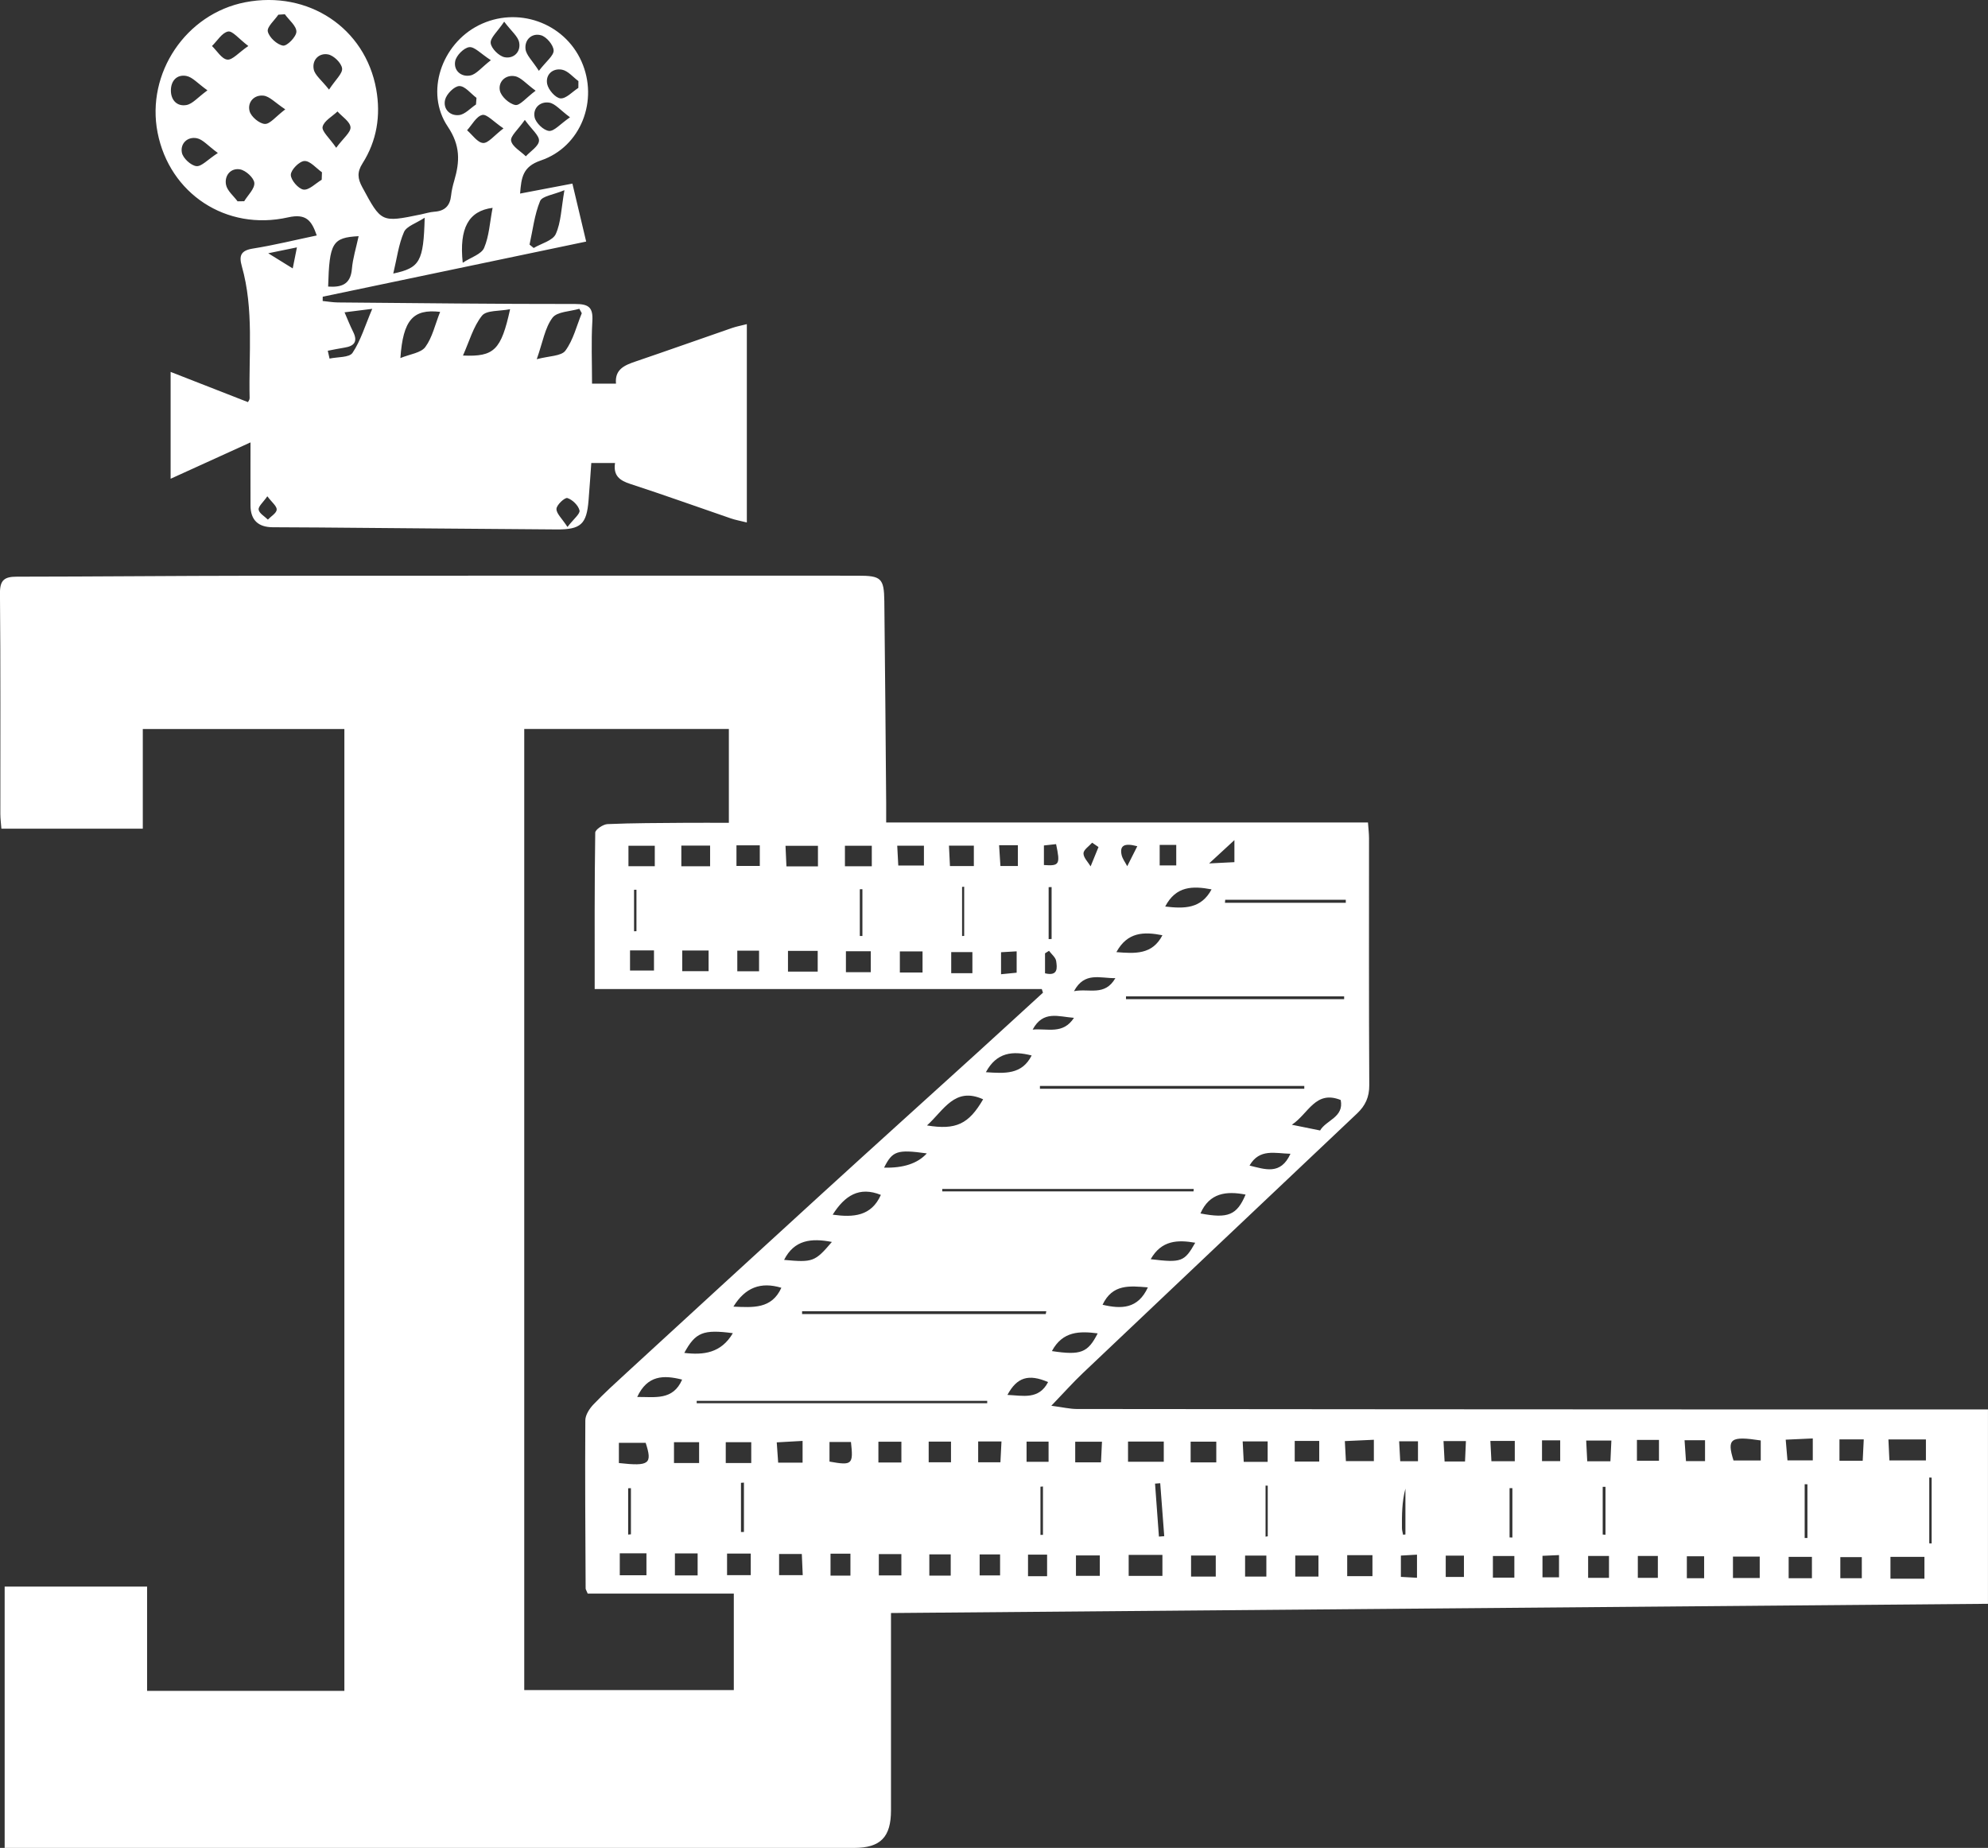 <?xml version="1.0" encoding="UTF-8"?>
<svg id="Layer_2" data-name="Layer 2" xmlns="http://www.w3.org/2000/svg" viewBox="0 0 644.02 598.64">
  <rect x="0" y="0" width="644.02" height="598.64" fill="#333333" stroke="none"/>
  <defs>
    <style>
      .cls-1 {
        fill: #fff;
      }
    </style>
  </defs>
  <g id="Layer_1-2" data-name="Layer 1">
    <g>
      <path class="cls-1" d="M288.64,522.56c0,21.95,.01,42.94,0,63.93,0,8.69-3.42,12.16-11.95,12.16-84.49,0-168.99,0-253.48,0-7.13,0-14.26,0-21.7,0v-84.66H47.65v33.79h63.91V236.18H46.26v32.28H.45c-.12-1.62-.33-3.2-.34-4.78-.02-23.83,.1-47.66-.12-71.49-.04-4.34,1.52-5.37,5.47-5.37,25.66-.02,51.32-.28,76.99-.3,65.16-.05,130.32-.02,195.48-.02,7.49,0,8.46,.81,8.55,8.23,.26,21.83,.41,43.65,.6,65.48,.02,1.94,0,3.88,0,6.24h156.08c.13,1.95,.34,3.53,.34,5.11,.01,26.66-.07,53.33,.08,79.99,.02,3.86-1.27,6.64-3.94,9.16-29.65,28.03-59.29,56.08-88.89,84.16-3.1,2.94-5.95,6.15-10.17,10.54,3.74,.49,5.99,1.04,8.24,1.05,70.16,.08,140.32,.11,210.48,.14,26.5,.01,53,0,79.49,0,1.63,0,3.26,0,5.22,0v62.97c-118.31,1-236.66,1.99-355.38,2.99ZM169.83,236.14v311.38h67.89v-31.25h-47.33c-.44-1.07-.67-1.38-.67-1.68-.09-18.16-.22-36.32-.1-54.47,.01-1.73,1.33-3.76,2.61-5.11,3.44-3.61,7.14-6.97,10.82-10.35,21.09-19.37,42.18-38.75,63.33-58.05,16.59-15.15,33.28-30.19,49.92-45.3,7.21-6.55,14.39-13.15,21.58-19.72-.13-.39-.26-.79-.39-1.18H192.65c0-17.39-.07-34.03,.18-50.67,.01-.98,2.54-2.7,3.96-2.76,8.32-.36,16.66-.35,24.99-.42,4.78-.04,9.56,0,14.34,0v-30.4h-66.29Zm55.87,217.68c0,.26,0,.52,0,.78h94.11c0-.26,0-.52,0-.78h-94.11Zm111.19-102.02c0,.31,0,.61,0,.92h85.64v-.92h-85.65Zm49.76,34.16c.02-.26,.04-.52,.06-.78h-81.47c0,.26,0,.52,.01,.78h81.39Zm-86.35-21.36c9.44,1.55,13.54-.46,18.19-8.47-9.22-4.18-12.77,3.6-18.19,8.47Zm323.6,101.72h-12.14c.12,2.46,.21,4.54,.32,6.8h11.83v-6.8Zm-205.39-101.94c3.59,.73,6.25,1.27,9.14,1.85,1.98-3.4,7.79-4.25,6.68-9.87-8.2-3.29-10.41,4.41-15.82,8.01Zm193.91,147.06h11.01v-7.08h-11.01v7.08Zm-246.78-7.72v6.8h10.93v-6.8h-10.93Zm11.37-36.71h-11.58v6.54h11.58v-6.54Zm-38.24-41.3c.06-.3,.12-.61,.18-.91h-79.11c0,.3,0,.61,0,.91h78.92Zm58.14-134.21l-.08,.97h39.15c0-.32,0-.64-.01-.97h-39.06Zm-127.16,102.01c6.78,.94,12.52,.5,15.61-6.41-6.99-2.81-11.68,.2-15.61,6.41Zm300.65,73.14c-9.84-1.5-11.03-.56-8.82,6.5h8.82v-6.5Zm-369.91,7.32c9.91,1.11,10.89,.27,8.68-6.54h-8.68v6.54Zm188.4-80.86c8.95,1.73,11.82,.53,14.62-6.11-6.21-1.2-11.69-.59-14.62,6.11Zm-123.91-112.44v-6.66h-10.51c.11,2.44,.2,4.49,.3,6.66h10.2Zm-27.57,151.23c-9.63-1.29-12.12-.25-15.73,6.39,6.23,.75,11.92,.09,15.73-6.39Zm32.08-29.56c-6.7-1.29-12.18-.69-15.48,5.82,9.32,.86,10.01,.61,15.48-5.82Zm-31.9,20.96c6.31,.26,12.38,.85,15.54-6.11-6.65-2-11.68-.15-15.54,6.11Zm127.18-100.52c0,.31,0,.61,0,.92h70.67v-.92h-70.67Zm196.63,181.5v6.94h8.67v-6.94h-8.67Zm-360.62,6.04h8.64v-7.11h-8.64v7.11Zm64.12-202.27h-9.63v6.72h9.63v-6.72Zm75.87,129.65c9.36,1.42,11.65,.53,14.83-5.74-5.8-.75-11.35-.77-14.83,5.74Zm246.49,28.3c-3.13,.14-5.78,.26-8.77,.4,.23,2.69,.4,4.75,.57,6.71h8.2v-7.11ZM229.55,314.63v-6.71h-8.54v6.71h8.54Zm-8.83-40.69v6.7h9.32v-6.7h-9.32Zm53.32,34.22v6.79h8.05v-6.79h-8.05Zm171.03,158.27c-3.44,.16-6.31,.29-9.4,.43,.14,2.58,.24,4.52,.34,6.49h9.06v-6.92Zm-87.89-43.74c6.09,1.44,11.47,1.37,14.68-5.63-5.91-.48-11.47-1.15-14.68,5.63Zm-83.46-142.05h8.7v-6.64h-8.7v6.64Zm-67.29,171.92c5.78-.04,11.58,1.21,14.55-5.62-5.99-1.52-11.25-1.47-14.55,5.62Zm112.95-105.21c6.08,.4,11.66,.87,14.83-5.42-6.16-1.55-11.33-1.06-14.83,5.42Zm53.39,60.58c9.97,1.21,10.93,.84,14.43-5.33-5.68-.99-10.92-.84-14.43,5.33Zm4.7-114.25c6.19,.74,11.67,.74,15.02-5.56-6.08-1.14-11.52-1.15-15.02,5.56Zm-15.81,14.77c6.08,.49,11.65,.86,14.91-5.47-6.02-1.18-11.34-1.08-14.91,5.47Zm-135.18,158.77h-8.14v6.74h8.14v-6.74Zm65.03-159v6.84h7.35v-6.84h-7.35Zm312.26,158.08h-7.87v6.93h7.53c.11-2.31,.21-4.39,.34-6.93Zm-16.79,38.06h-7.54v6.92h7.54v-6.92Zm-343.77-1.06h-7.68v6.99h7.68v-6.99Zm-17.21,7.08v-7.13h-7.36v7.13h7.36Zm210.43-6.56v6.8h8.18v-6.8h-8.18Zm-232.84-229.82v6.62h8.53v-6.62h-8.53Zm144.73,199.74h8.35c.11-2.29,.21-4.35,.32-6.68h-8.67v6.68Zm45.53,37.01v-6.82h-8v6.82h8Zm.17-36.99v-6.71h-8.31v6.71h8.31Zm-150.65-6.54h-8.26v6.74h8.26v-6.74Zm9.02,43.06h7.66c-.12-2.61-.21-4.81-.3-6.85h-7.36v6.85Zm158.26-43.32h-8.08c.13,2.46,.23,4.52,.34,6.63h7.75v-6.63Zm79.93,44.14v-7.02h-6.95v7.02h6.95Zm-191.28-237.13h-8.64c.13,2.44,.24,4.5,.34,6.42h8.31v-6.42Zm-14.6,229.5v6.9h7.3v-6.9h-7.3Zm-72.84-195.57h-7.76v6.52h7.76v-6.52Zm48.13,158.9c-2.99,.17-5.6,.31-8.36,.47,.19,2.75,.32,4.67,.46,6.57h7.91v-7.04Zm40.25-93.14c-9.61-1.34-11.12-.81-13.84,4.61q9.41,.26,13.84-4.61Zm221.46,99.74c.11-2.4,.2-4.43,.31-6.72h-8.16c.13,2.48,.23,4.52,.34,6.72h7.51Zm-206.22-192.83v-6.61h-8.06c.12,2.47,.22,4.52,.32,6.61h7.74Zm-46.43,222.76v7.12h6.45v-7.12h-6.45Zm221.67-29.94v-6.58h-7.91c.13,2.42,.23,4.37,.34,6.58h7.57Zm-71.29-6.59v6.69h7.94v-6.69h-7.94Zm-95,.18h-7.55v6.74h7.21c.11-2.24,.21-4.18,.34-6.74Zm-85.58-159v6.68h7.05v-6.68h-7.05Zm69.3,7.3h6.86v-6.84h-6.86v6.84Zm-69.57-41.43v6.68h7.56v-6.68h-7.56Zm188.54,236.91v-6.83h-7.52v6.83h7.52Zm169.06,.52h6.96v-6.83h-6.96v6.83Zm-65.6-7.21v7.1h6.49v-7.1h-6.49Zm-16.1,0v7.1h6.76v-7.1h-6.76Zm-181.92-30.5h7.13v-6.54h-7.13v6.54Zm-24.48,.16v-6.71h-7.23v6.71h7.23Zm-16.07,.06v-6.72h-7.45v6.72h7.45Zm-16.34-6.65h-6.95v6.36c7.36,1.32,7.77,.95,6.95-6.36Zm32.32,36.41h-6.93v6.89h6.93v-6.89Zm40.57,6.97h7.73v-6.62h-7.73v6.62Zm181.73-37.3h7.14v-6.74h-7.14v6.74Zm-190.76-25.48c-6.32-2.72-10.08-1.58-13.17,4.16,4.99,.21,10.17,1.65,13.17-4.16Zm135.07,25.72c.1-2.29,.19-4.34,.29-6.6h-7.26c.13,2.47,.24,4.51,.35,6.6h6.61Zm-56.55-99.68c-5-.12-10.04-1.78-13.26,3.82,5.04,1.21,10.07,3.19,13.26-3.82Zm134.3,99.57v-6.76h-6.63c.17,2.51,.31,4.57,.46,6.76h6.17Zm-228.37,30.23h-6.62v6.8h6.62v-6.8Zm15.23,7.06v-6.99h-6.18v6.99h6.18Zm71.03,.12v-6.81h-6.89v6.81h6.89Zm141.82,.53v-7.11h-5.6v7.11h5.6Zm-52.37-.3h5.36v-7.2c-1.96,.09-3.54,.16-5.36,.24v6.96Zm-165.16-177.44c4.86-.45,9.82,1.67,13.39-3.81-5.02-.36-9.98-2.52-13.39,3.81Zm-10.87-59.73c.16,2.5,.29,4.56,.43,6.73h5.65v-6.73h-6.08Zm301.33,226.16l.77,.04v-21.32c-.26-.01-.51-.02-.77-.04v21.31Zm-119.56-33.36h-5.89v6.73h5.89v-6.73Zm-37.08,37.35v6.9h5.9v-6.9h-5.9Zm-9.31,7.16v-7.48c-1.93,.11-3.47,.2-5.22,.3v6.9c1.74,.1,3.33,.18,5.22,.29Zm-77.99-230.77v-6.64h-5.37v6.64h5.37Zm72.56,193.03h5.75v-6.47h-6.1c.13,2.39,.23,4.33,.35,6.47Zm-92.28-156.51c-5.01,.09-9.99-2.14-13.41,4.23,4.85-.99,9.97,1.76,13.41-4.23Zm-37.04-1.26c2.11-.21,3.71-.37,5.06-.5v-6.92c-1.87,.11-3.42,.2-5.06,.29v7.13Zm260.34,182.63c.3,0,.59,0,.89,0v-17.4c-.3,0-.59,0-.89-.01v17.42Zm-244.92-194.01c.32-.01,.64-.02,.96-.04v-16.82c-.32,.01-.64,.02-.96,.03v16.82Zm149.32,193.83c.3,.01,.6,.02,.91,.03v-16c-.3,0-.6,0-.91,0v15.96Zm-177.36-194.83c.23-.01,.45-.03,.68-.04v-15.93c-.23,.02-.45,.03-.68,.05v15.92Zm64.19,177.27l-1.68,.13c.42,5.72,.84,11.44,1.26,17.16,.57-.04,1.15-.09,1.72-.13-.43-5.72-.87-11.44-1.3-17.15Zm-134.86-.2c-.32,.02-.64,.05-.96,.07v15.94c.32,0,.64-.01,.96-.02v-15.99Zm158.89-208.14c-2.92,2.69-5.01,4.61-8.19,7.55,3.7-.18,5.86-.29,8.19-.41v-7.14Zm10.8,209.14c-.24-.01-.47-.02-.71-.03v16.54c.24-.04,.47-.08,.71-.11v-16.39Zm-73.63,15.94c.27,0,.54,0,.81-.01v-15.67c-.27,.02-.54,.05-.81,.07v15.61Zm1.12-217.01c5.03,.36,5.34-.2,3.94-6.77-1.32,.14-2.69,.29-3.94,.43v6.34Zm-134.69,216.9c.3-.03,.6-.05,.9-.08v-14.94l-.9,.02v15Zm315.71-.01c.3,.02,.6,.05,.9,.07v-15.52h-.9v15.46Zm-240.66-193.9c.28,0,.56,0,.84-.01v-15.15c-.28,0-.56,.01-.84,.02v15.15Zm77.32-28.82c-.69-.47-1.38-.94-2.06-1.41-1,1.15-2.79,2.29-2.8,3.45-.02,1.4,1.47,2.81,2.31,4.22,.85-2.08,1.7-4.17,2.55-6.25Zm12.57-.26c-4.36-1.18-5.67-.1-5.11,2.7,.26,1.33,1.21,2.52,1.85,3.77,1-1.98,1.99-3.95,3.26-6.47Zm-29.88,41.17c4.3,1.02,3.91-1.85,3.6-3.96-.17-1.2-1.51-2.22-2.32-3.33-.43,.27-.86,.54-1.29,.81v6.48Zm115.98,181.87c.25-.03,.51-.05,.76-.08v-14.85c-1.14,4.27-1.15,8.53-1.12,12.79,0,.71,.23,1.43,.36,2.14Zm-248.35-208.95c-.26,0-.52,.01-.78,.02v13.44c.26,0,.52-.02,.78-.03v-13.43Z"/>
      <path class="cls-1" d="M55.29,120.49c9.21,3.6,16.99,6.64,25.03,9.78,.08-.17,.56-.73,.55-1.28-.35-14.27,1.45-28.69-2.53-42.73-.99-3.47-.3-5.12,3.6-5.74,6.85-1.09,13.61-2.76,20.67-4.24-1.66-4.79-3.37-7.19-9.3-5.86-20.07,4.52-38.4-7.74-42.26-27.46C47.28,23.71,60.24,4.44,79.47,.73c20.38-3.93,38.85,8.3,42.41,28.21,1.52,8.52,.19,16.7-4.45,24-1.83,2.88-1.55,4.95-.09,7.66,6.2,11.49,6.14,11.52,18.98,8.87,1.47-.3,2.92-.78,4.4-.88,3.36-.22,5.07-1.91,5.41-5.24,.17-1.65,.57-3.29,1.04-4.88,1.79-6.14,2.02-11.31-2.13-17.48-7.45-11.08-1.96-26.74,10.01-32.78,12.46-6.29,27.68-.96,33.32,11.68,5.6,12.55-.11,27.66-13.18,32.1-5.92,2.01-6.29,5.58-6.71,10.72,5.62-1.07,10.93-2.09,16.95-3.23,1.49,6.26,2.92,12.29,4.46,18.78-28.87,6.04-57.1,11.95-85.34,17.86,0,.46-.01,.92-.02,1.39,1.63,.16,3.26,.45,4.9,.47,25.65,.22,51.3,.52,76.94,.5,4.44,0,5.79,1.18,5.52,5.61-.39,6.59-.1,13.23-.1,20.2h7.76c-.45-4.74,2.91-6.02,6.51-7.24,10.4-3.54,20.75-7.22,31.13-10.81,1.37-.47,2.82-.74,4.75-1.23v64.25c-2.12-.53-3.68-.8-5.16-1.31-10.86-3.72-21.67-7.62-32.59-11.17-3.43-1.12-5.57-2.65-4.95-6.79h-7.69c-.29,3.97-.55,8.06-.89,12.14-.63,7.7-2.49,9.44-10.37,9.39-25.66-.18-51.31-.42-76.97-.63-5-.04-10-.05-14.99-.08-4.65-.03-7.15-2.29-7.18-7.02-.03-6.46,0-12.92,0-20.47-9.08,4.13-17.21,7.83-25.88,11.78v-34.61Zm109.96-20.32c-3.4,.68-7.65,.28-9.11,2.1-2.84,3.56-4.12,8.37-6.16,12.91,10.1,.45,12.36-1.76,15.27-15.01Zm23.22,1.3c-.26-.48-.53-.96-.79-1.44-2.99,.9-7.2,.9-8.71,2.92-2.45,3.27-3.12,7.86-5.09,13.42,3.98-1.08,7.94-.96,9.28-2.77,2.56-3.46,3.63-8.03,5.31-12.13Zm-5.62-39.86c-3.53,1.49-7.21,1.89-7.89,3.53-1.82,4.42-2.36,9.36-3.41,14.1,.45,.37,.89,.73,1.34,1.1,2.47-1.47,6.18-2.38,7.15-4.52,1.72-3.78,1.77-8.32,2.81-14.21Zm-40.27,39.42c-8.78-1.01-12.01,2.62-12.87,14.97,3.12-1.29,6.67-1.66,8.08-3.59,2.28-3.1,3.14-7.23,4.79-11.38Zm-26.4-24.52c-8.5,.46-9.47,2.13-9.88,16.33,4.24,.27,7.26-.59,7.7-5.73,.29-3.42,1.36-6.78,2.18-10.6Zm43.4-9.18c-7.78,1-10.86,6.55-9.68,17.79,2.72-1.78,6.06-2.77,6.93-4.81,1.63-3.82,1.84-8.26,2.75-12.98Zm-32.18,21.29c8.64-1.84,9.8-3.88,10.18-18.09-2.77,1.82-5.88,2.74-6.71,4.65-1.75,4.01-2.29,8.54-3.47,13.44Zm-21.21,25.02c.19,.84,.38,1.69,.57,2.53,2.56-.57,6.39-.29,7.44-1.86,2.65-3.95,4.04-8.74,6.39-14.26-3.87,.49-6.42,.81-8.97,1.13,.92,2.11,1.75,4.26,2.78,6.31,1.58,3.17,.37,4.64-2.83,5.13-1.8,.28-3.59,.67-5.39,1.01Zm-1.97-55.41c.03-.81,.06-1.62,.08-2.42-1.89-1.33-3.83-3.73-5.67-3.65-1.64,.06-4.38,2.83-4.42,4.46-.04,1.67,2.45,4.57,4.11,4.8,1.79,.24,3.91-2.01,5.89-3.18Zm-37.01-28.96c-3.18-2.26-4.85-4.29-6.82-4.66-3.06-.58-5.03,1.54-5.03,4.7,0,3.18,2.05,5.26,5.05,4.71,1.97-.35,3.62-2.44,6.79-4.75Zm95.89,12.32c-3.25-2.18-5.41-4.71-6.88-4.35-1.92,.46-3.3,3.2-4.91,4.96,1.72,1.48,3.38,4.01,5.19,4.12,1.68,.1,3.52-2.38,6.61-4.73Zm10.42-12.21c-3.13-2.28-4.76-4.33-6.71-4.69-3.06-.57-5.47,1.82-4.87,4.67,.41,1.92,3.02,4.28,4.99,4.65,1.46,.28,3.47-2.31,6.59-4.63Zm-19.32,4.46c.05-.71,.11-1.43,.16-2.14-1.85-1.38-3.71-3.84-5.55-3.82-1.62,.02-4.15,2.56-4.61,4.41-.74,2.93,1.48,5.33,4.52,4.99,1.93-.22,3.66-2.23,5.48-3.43Zm30.45,4.15c-3.15-2.32-4.8-4.44-6.72-4.74-2.99-.47-5.38,1.82-4.73,4.78,.4,1.81,2.89,4.2,4.64,4.38,1.66,.17,3.59-2.19,6.82-4.42ZM92.28,4.62c-.7,.05-1.4,.09-2.11,.14-1.24,1.84-3.75,3.97-3.41,5.45,.44,1.91,3,4.27,4.94,4.57,1.29,.19,4.28-2.86,4.32-4.5,.04-1.86-2.39-3.77-3.74-5.66Zm-15.32,60.6c.72,0,1.44-.02,2.15-.03,1.2-1.99,3.44-4.06,3.28-5.94-.14-1.65-2.79-4.06-4.63-4.38-3.04-.52-5.11,2.02-4.54,4.98,.38,1.96,2.43,3.59,3.74,5.37ZM159.02,19.5c-3.3-2.12-5.31-4.43-7.01-4.22-1.75,.22-4.2,2.7-4.55,4.54-.57,3,1.91,5.21,4.89,4.63,1.96-.38,3.57-2.55,6.67-4.95Zm-88.45,30.06c-3.23-2.36-4.86-4.4-6.81-4.78-3.08-.59-5.4,1.76-4.84,4.66,.34,1.79,2.89,4.16,4.68,4.38,1.67,.2,3.64-2.09,6.98-4.26Zm99.46-10.73c-2.22,3.19-4.76,5.28-4.45,6.78,.39,1.92,3.08,3.37,4.77,5.03,1.52-1.67,4.13-3.25,4.26-5.02,.13-1.71-2.3-3.6-4.59-6.78Zm-61.12,9.05c2.33-3.16,4.78-5.03,4.64-6.68-.16-1.81-2.71-3.4-4.22-5.09-1.71,1.63-4.38,3.05-4.82,4.97-.33,1.45,2.18,3.56,4.4,6.79ZM80.44,14.9c-3.08-2.33-5.11-4.97-6.56-4.69-1.97,.39-3.49,3.03-5.21,4.7,1.64,1.57,3.16,4.2,4.96,4.4,1.67,.19,3.62-2.22,6.81-4.41Zm82.89-7.88c-2.19,3.27-4.56,5.24-4.37,6.94,.19,1.74,2.68,4.22,4.51,4.58,2.92,.57,5.32-1.71,4.71-4.81-.38-1.96-2.5-3.59-4.85-6.71Zm-70.91,28.41c-3.3-2.18-5.06-4.2-7.03-4.44-3.06-.36-5.3,2.12-4.54,5.01,.47,1.79,3.14,4.04,4.93,4.15,1.68,.1,3.51-2.36,6.63-4.72Zm14.17-6.4c2.12-3.25,4.45-5.24,4.23-6.89-.24-1.75-2.7-4.16-4.53-4.51-2.94-.56-5.26,1.79-4.66,4.82,.38,1.93,2.54,3.5,4.96,6.58Zm67.98-6.08c2.41-3.14,4.86-4.94,4.78-6.62-.09-1.77-2.31-4.42-4.1-4.91-2.9-.8-5.35,1.39-5.01,4.46,.22,1.96,2.18,3.72,4.33,7.06Zm12.79,5.53c0-.74,.01-1.47,.02-2.21-1.76-1.29-3.37-3.32-5.3-3.69-3.02-.58-5.41,1.59-4.83,4.6,.36,1.88,2.69,4.56,4.31,4.69,1.83,.15,3.86-2.16,5.8-3.4Zm-3.53,142.24c1.99-2.6,4.16-4.26,3.9-5.36-.38-1.63-2.28-3.48-3.92-4.01-.81-.26-3.47,2.18-3.54,3.48-.08,1.51,1.78,3.12,3.56,5.88ZM86.88,82.04c3.15,1.95,5.3,3.28,7.95,4.92,.46-2.3,.85-4.26,1.36-6.82-3.31,.68-5.86,1.2-9.31,1.91Zm-.28,78.74c-1.36,1.97-2.97,3.28-2.81,4.33,.18,1.2,1.92,2.16,2.99,3.22,1.02-1.07,2.79-2.1,2.86-3.22,.07-1.13-1.56-2.36-3.03-4.33Z"/>
    </g>
  </g>
</svg>